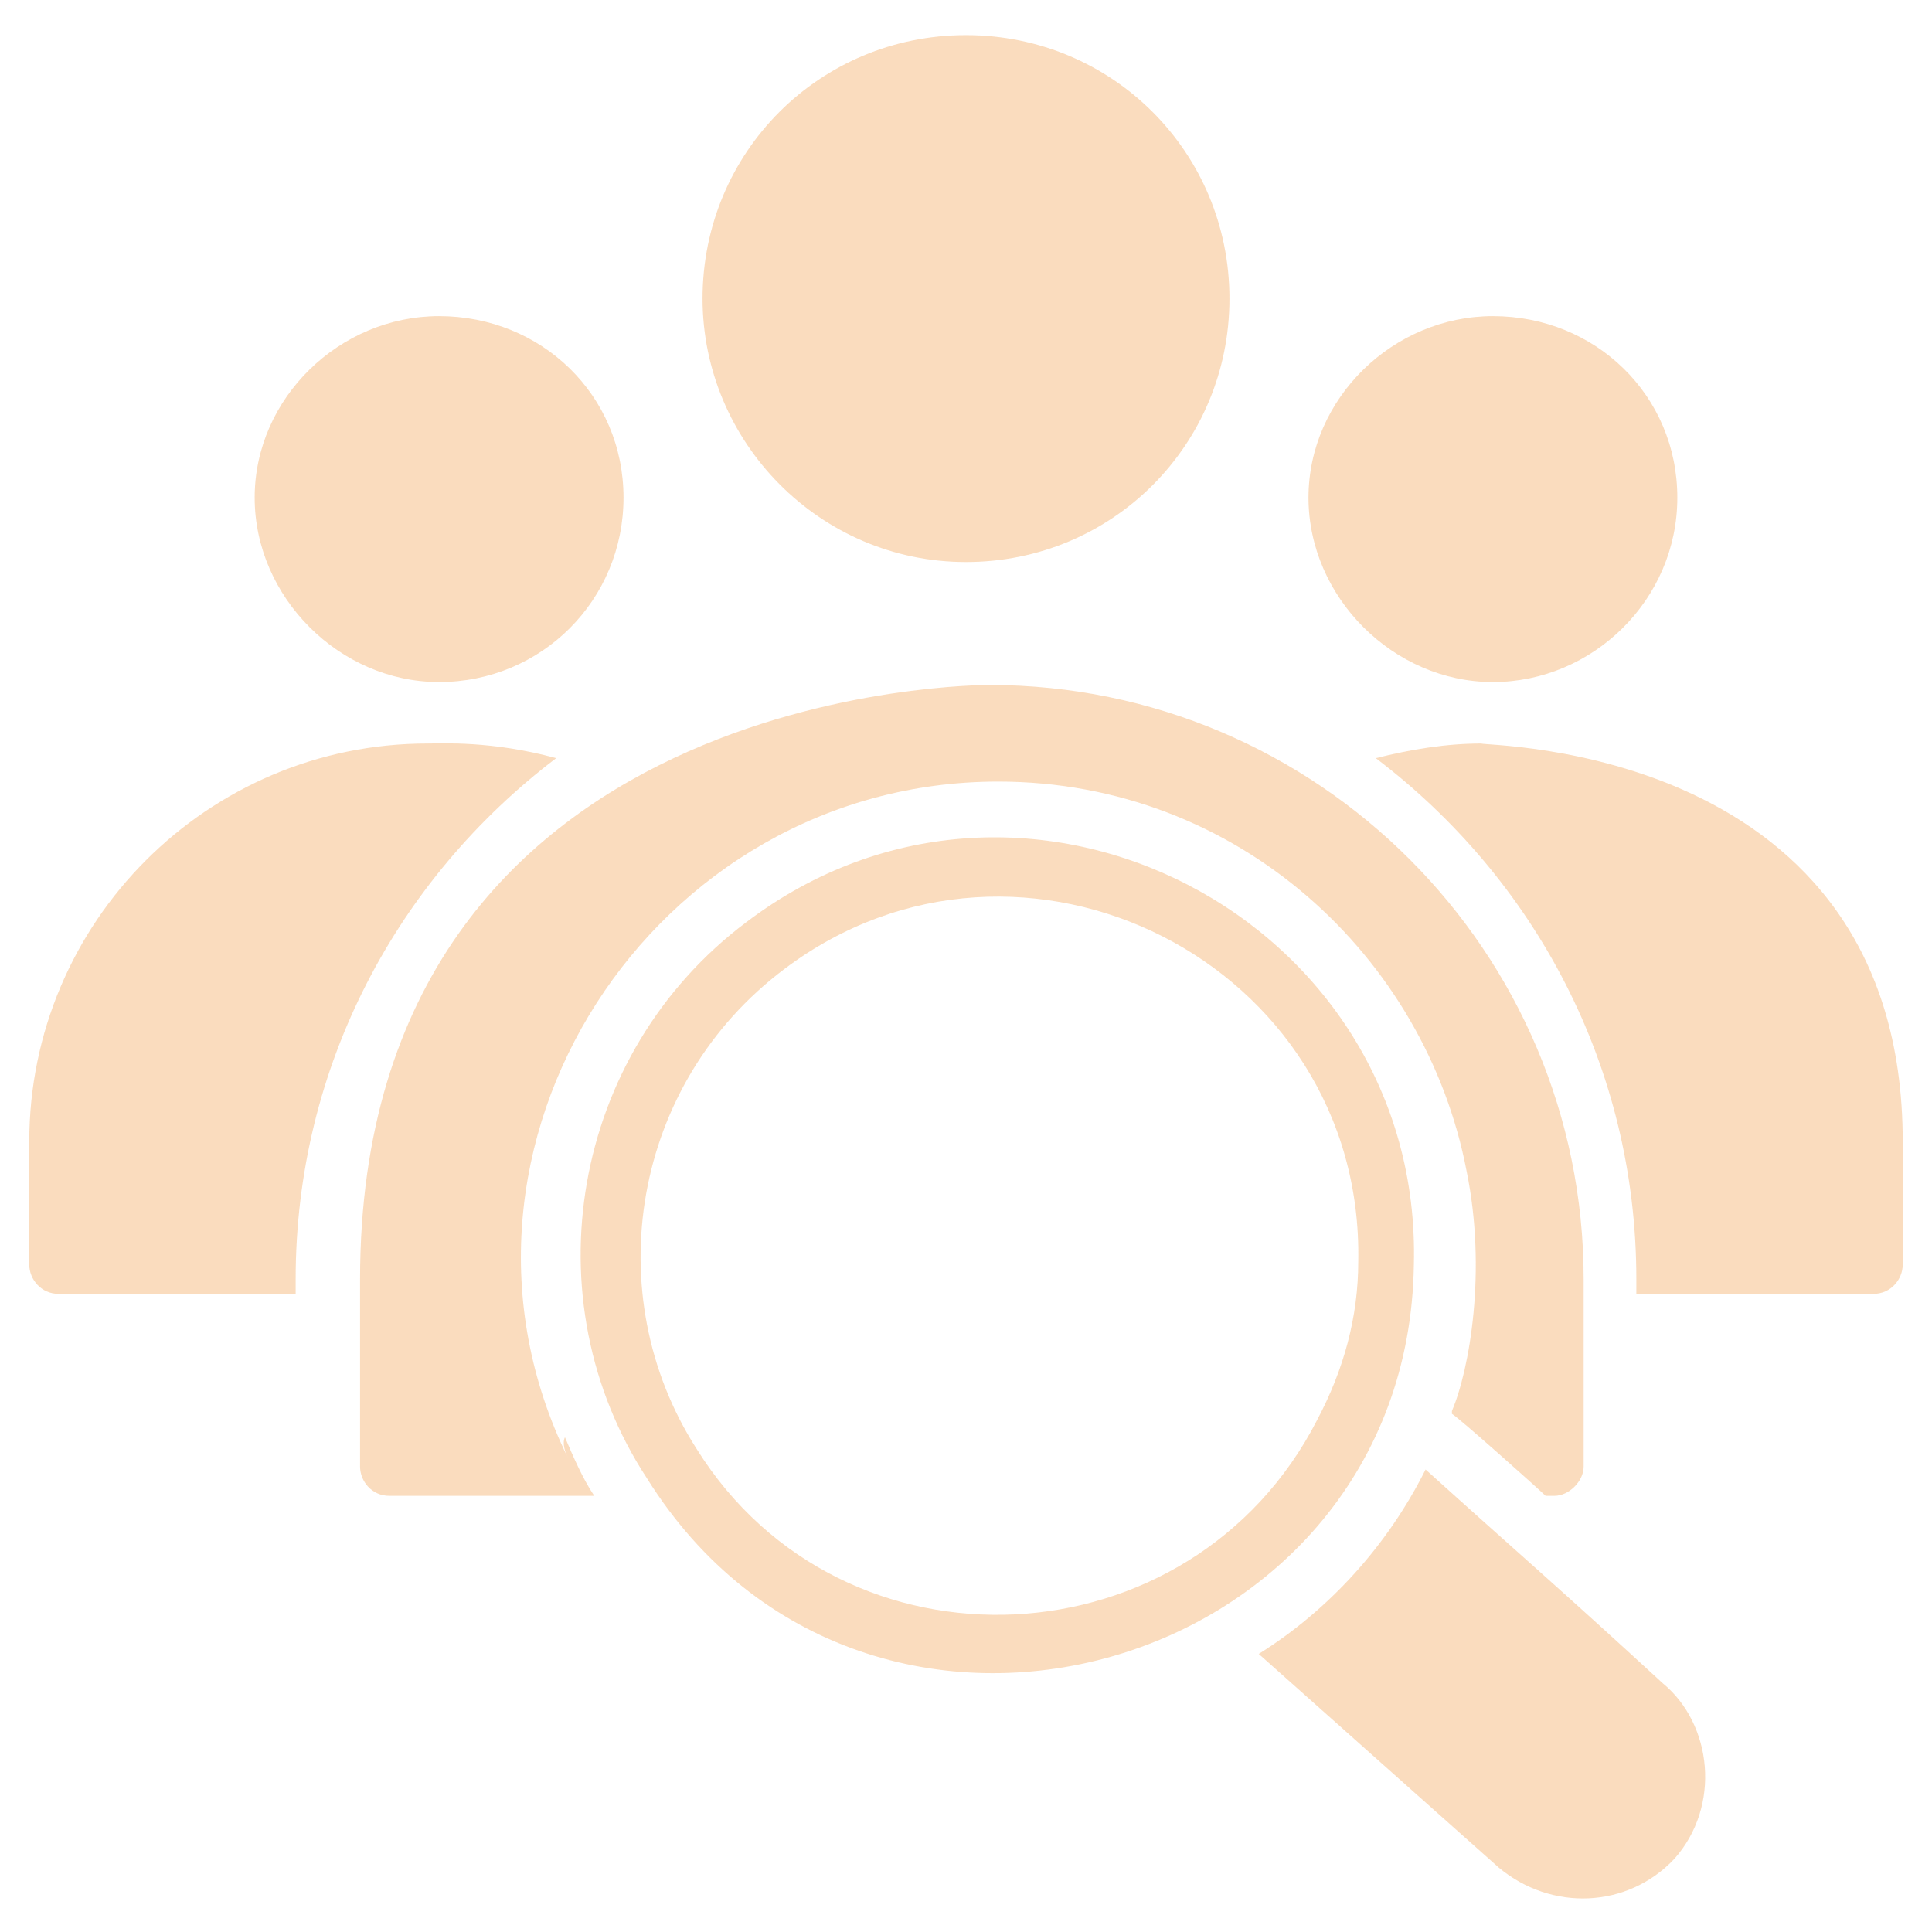<?xml version="1.0" encoding="UTF-8"?> <svg xmlns="http://www.w3.org/2000/svg" width="126" height="126" viewBox="0 0 126 126" fill="none"><path d="M63 36.654C72.545 36.654 80.182 29.018 80.182 19.473C80.182 9.927 72.545 2.291 63 2.291C53.455 2.291 45.818 9.927 45.818 19.473C45.818 28.827 53.455 36.654 63 36.654ZM97.364 44.482C103.855 44.482 109.391 39.136 109.391 32.455C109.391 25.773 104.045 20.618 97.364 20.618C90.873 20.618 85.336 25.964 85.336 32.455C85.336 38.945 90.873 44.482 97.364 44.482ZM28.636 44.482C35.318 44.482 40.664 39.136 40.664 32.455C40.664 25.773 35.318 20.618 28.636 20.618C22.145 20.618 16.609 25.964 16.609 32.455C16.609 38.945 22.145 44.482 28.636 44.482ZM36.273 49.445C32.073 48.3 28.827 48.491 27.873 48.491C13.555 48.491 1.909 60.136 1.909 74.454V82.473C1.909 83.427 2.673 84.382 3.818 84.382H19.282V83.427C19.282 69.491 25.964 57.273 36.273 49.445ZM96.6 48.491C94.309 48.491 92.018 48.873 89.727 49.445C100.036 57.273 106.718 69.491 106.718 83.427V84.382H122.182C123.327 84.382 124.091 83.427 124.091 82.473V74.454C124.091 48.491 96.791 48.682 96.6 48.491Z" fill="#EF7F11" fill-opacity="0.27"></path><path d="M37.036 95.073C27.109 74.836 42.573 50.973 65.1 50.973C80.754 50.973 92.973 62.427 95.645 76.364C96.982 82.855 95.836 89.346 94.691 92.018V92.209C95.073 92.4 100.418 97.173 100.8 97.555H101.373C102.327 97.555 103.282 96.6 103.282 95.645V83.427C103.282 62.045 85.909 44.673 64.527 44.673C64.336 44.673 23.482 44.482 23.482 83.427V95.645C23.482 96.6 24.245 97.555 25.391 97.555H38.755C37.991 96.409 37.418 95.073 36.845 93.736C36.654 94.118 36.845 94.691 37.036 95.073Z" fill="#EF7F11" fill-opacity="0.27"></path><path d="M92.209 82.473C92.782 59.945 66.818 46.391 48.682 60.136C37.227 68.727 34.554 84.764 42.191 96.409C56.509 119.318 91.827 109.2 92.209 82.473ZM45.436 94.5C38.945 84.382 41.236 70.636 51.164 63.191C66.627 51.545 88.964 62.809 88.582 82.282C88.582 85.909 87.627 89.345 85.909 92.591C77.7 108.627 54.982 109.773 45.436 94.5ZM92.973 95.836C90.491 100.8 86.673 105 82.091 107.864L97.745 121.8C101.182 124.664 106.145 124.473 109.2 121.227C112.254 117.791 111.682 112.445 108.436 109.773C101.373 103.282 98.891 101.182 92.973 95.836Z" fill="#EF7F11" fill-opacity="0.27"></path></svg> 
